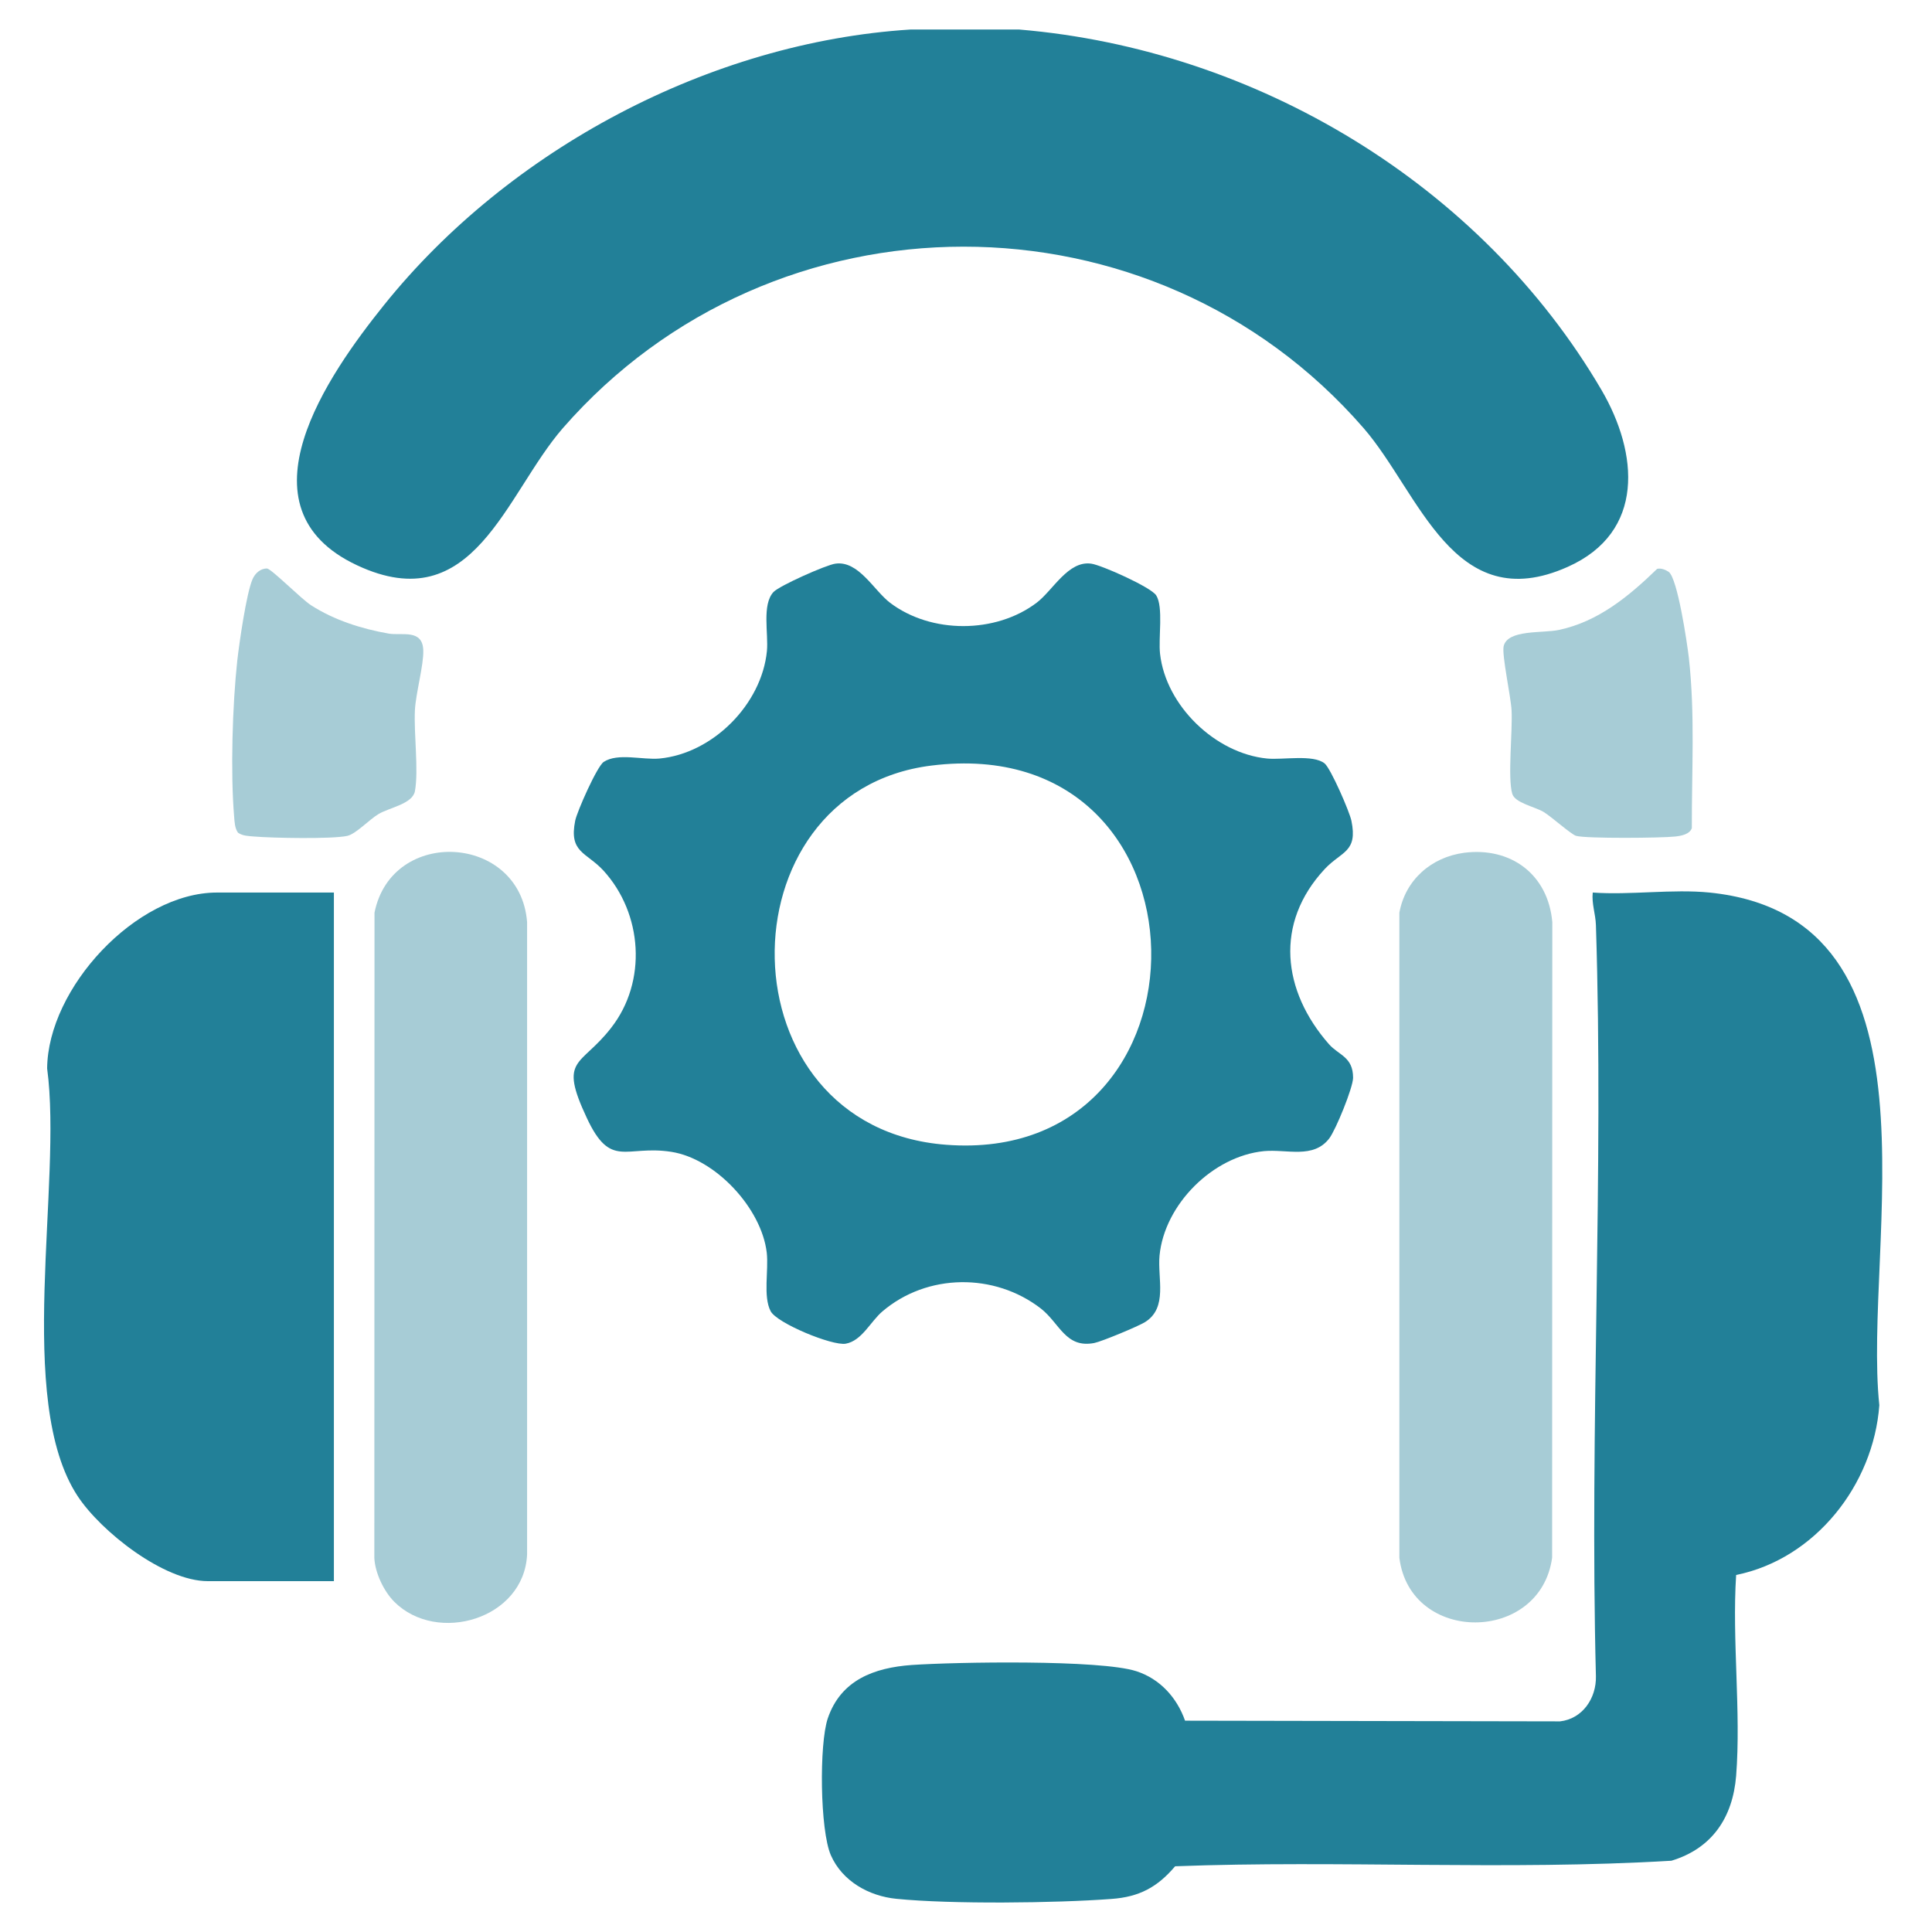 <svg xmlns="http://www.w3.org/2000/svg" xmlns:xlink="http://www.w3.org/1999/xlink" width="60" zoomAndPan="magnify" viewBox="0 0 45 45" height="60" preserveAspectRatio="xMidYMid meet" version="1.0"><path fill="#228098" d="M 23.742 0.688 C 29.254 1.152 34.492 4.289 37.301 9.082 C 38.16 10.551 38.328 12.395 36.516 13.203 C 33.855 14.395 33.066 11.477 31.762 9.973 C 26.859 4.328 18.02 4.344 13.109 9.973 C 11.766 11.52 11.035 14.438 8.32 13.168 C 5.457 11.832 7.652 8.715 8.941 7.109 C 11.855 3.477 16.539 0.984 21.203 0.688 Z M 23.742 0.688 " fill-opacity="1" fill-rule="nonzero"/><path fill="#228098" d="M 39.816 20.789 C 45.48 21.363 43.379 28.98 43.773 32.73 C 43.637 34.586 42.277 36.312 40.438 36.684 C 40.34 38.203 40.555 39.859 40.438 41.363 C 40.359 42.336 39.875 43.055 38.93 43.34 C 35.094 43.57 31.211 43.324 27.371 43.469 C 26.957 43.957 26.535 44.184 25.887 44.23 C 24.59 44.328 22.152 44.355 20.879 44.227 C 20.238 44.164 19.617 43.816 19.352 43.211 C 19.098 42.629 19.078 40.621 19.281 40.023 C 19.586 39.129 20.363 38.844 21.234 38.781 C 22.258 38.711 25.625 38.652 26.469 38.926 C 27.02 39.105 27.414 39.543 27.602 40.078 L 36.336 40.094 C 36.863 40.035 37.184 39.551 37.172 39.043 C 37.023 33.238 37.359 27.344 37.172 21.547 C 37.164 21.289 37.07 21.047 37.098 20.789 C 37.969 20.852 38.957 20.703 39.816 20.789 Z M 39.816 20.789 " fill-opacity="1" fill-rule="nonzero"/><path fill="#228098" d="M 30.953 24.32 C 31.184 24.582 31.516 24.613 31.516 25.105 C 31.512 25.34 31.113 26.316 30.961 26.516 C 30.59 27 29.973 26.762 29.441 26.812 C 28.25 26.93 27.125 28.051 27.008 29.242 C 26.957 29.777 27.207 30.457 26.672 30.793 C 26.516 30.891 25.664 31.246 25.488 31.281 C 24.82 31.41 24.684 30.824 24.246 30.48 C 23.164 29.641 21.594 29.656 20.551 30.547 C 20.273 30.785 20.074 31.23 19.699 31.297 C 19.387 31.352 18.094 30.82 17.949 30.539 C 17.77 30.195 17.906 29.586 17.859 29.176 C 17.738 28.145 16.668 26.988 15.633 26.828 C 14.574 26.664 14.227 27.238 13.668 26.039 C 13.004 24.625 13.523 24.859 14.234 23.941 C 15.078 22.863 14.969 21.277 14.055 20.277 C 13.656 19.844 13.246 19.863 13.398 19.113 C 13.441 18.902 13.906 17.848 14.062 17.746 C 14.391 17.531 14.961 17.703 15.359 17.668 C 16.605 17.551 17.742 16.402 17.863 15.164 C 17.902 14.758 17.742 14.086 18.016 13.789 C 18.156 13.641 19.246 13.156 19.457 13.129 C 19.996 13.051 20.352 13.75 20.73 14.039 C 21.688 14.766 23.191 14.762 24.145 14.039 C 24.523 13.754 24.879 13.051 25.418 13.129 C 25.652 13.16 26.809 13.676 26.93 13.867 C 27.102 14.137 26.977 14.863 27.02 15.23 C 27.156 16.438 28.309 17.551 29.516 17.668 C 29.883 17.703 30.582 17.566 30.852 17.781 C 30.996 17.898 31.434 18.906 31.477 19.117 C 31.629 19.855 31.246 19.824 30.855 20.242 C 29.68 21.504 29.867 23.082 30.953 24.32 Z M 21.691 17.832 C 16.754 18.449 16.789 26.266 22.039 26.664 C 28.496 27.156 28.43 16.988 21.691 17.832 Z M 21.691 17.832 " fill-opacity="1" fill-rule="nonzero"/><path fill="#228098" d="M 7.777 20.789 L 7.777 36.828 L 4.84 36.828 C 3.816 36.828 2.352 35.672 1.809 34.848 C 0.336 32.609 1.461 27.566 1.098 24.887 C 1.113 23.016 3.168 20.789 5.055 20.789 Z M 7.777 20.789 " fill-opacity="1" fill-rule="nonzero"/><path fill="#a7ccd6" d="M 34.102 19.863 C 35.195 19.723 36.059 20.371 36.156 21.477 L 36.152 36.281 C 35.879 38.281 32.848 38.301 32.594 36.285 L 32.594 21.258 C 32.734 20.492 33.34 19.965 34.102 19.863 Z M 34.102 19.863 " fill-opacity="1" fill-rule="nonzero"/><path fill="#a7ccd6" d="M 9.184 37.309 C 8.941 37.066 8.734 36.633 8.719 36.285 L 8.723 21.258 C 9.125 19.25 12.117 19.426 12.277 21.477 L 12.277 36.207 C 12.207 37.715 10.18 38.305 9.184 37.309 Z M 9.184 37.309 " fill-opacity="1" fill-rule="nonzero"/><path fill="#a7ccd6" d="M 38.598 13.25 C 38.688 13.227 38.793 13.27 38.867 13.32 C 39.074 13.469 39.297 14.98 39.336 15.316 C 39.484 16.633 39.402 17.965 39.406 19.289 C 39.355 19.434 39.156 19.469 39.02 19.484 C 38.699 19.52 36.953 19.535 36.711 19.469 C 36.594 19.434 36.141 19.027 35.957 18.914 C 35.75 18.789 35.285 18.703 35.223 18.488 C 35.113 18.117 35.234 17.027 35.207 16.543 C 35.191 16.227 34.977 15.254 35.023 15.051 C 35.117 14.656 35.93 14.754 36.312 14.672 C 37.23 14.477 37.945 13.883 38.598 13.25 Z M 38.598 13.25 " fill-opacity="1" fill-rule="nonzero"/><path fill="#a7ccd6" d="M 5.543 19.395 C 5.465 19.281 5.465 19.148 5.453 19.016 C 5.367 17.984 5.414 16.418 5.527 15.383 C 5.574 14.973 5.738 13.82 5.883 13.488 C 5.941 13.355 6.066 13.238 6.219 13.242 C 6.32 13.246 7.027 13.961 7.246 14.098 C 7.785 14.445 8.426 14.648 9.055 14.758 C 9.363 14.809 9.844 14.645 9.859 15.148 C 9.871 15.488 9.684 16.148 9.664 16.543 C 9.637 17.094 9.754 17.945 9.664 18.43 C 9.605 18.727 9.07 18.809 8.816 18.961 C 8.605 19.086 8.293 19.422 8.09 19.469 C 7.734 19.547 6.34 19.52 5.922 19.484 C 5.793 19.473 5.656 19.473 5.543 19.395 Z M 5.543 19.395 " fill-opacity="1" fill-rule="nonzero"/></svg>